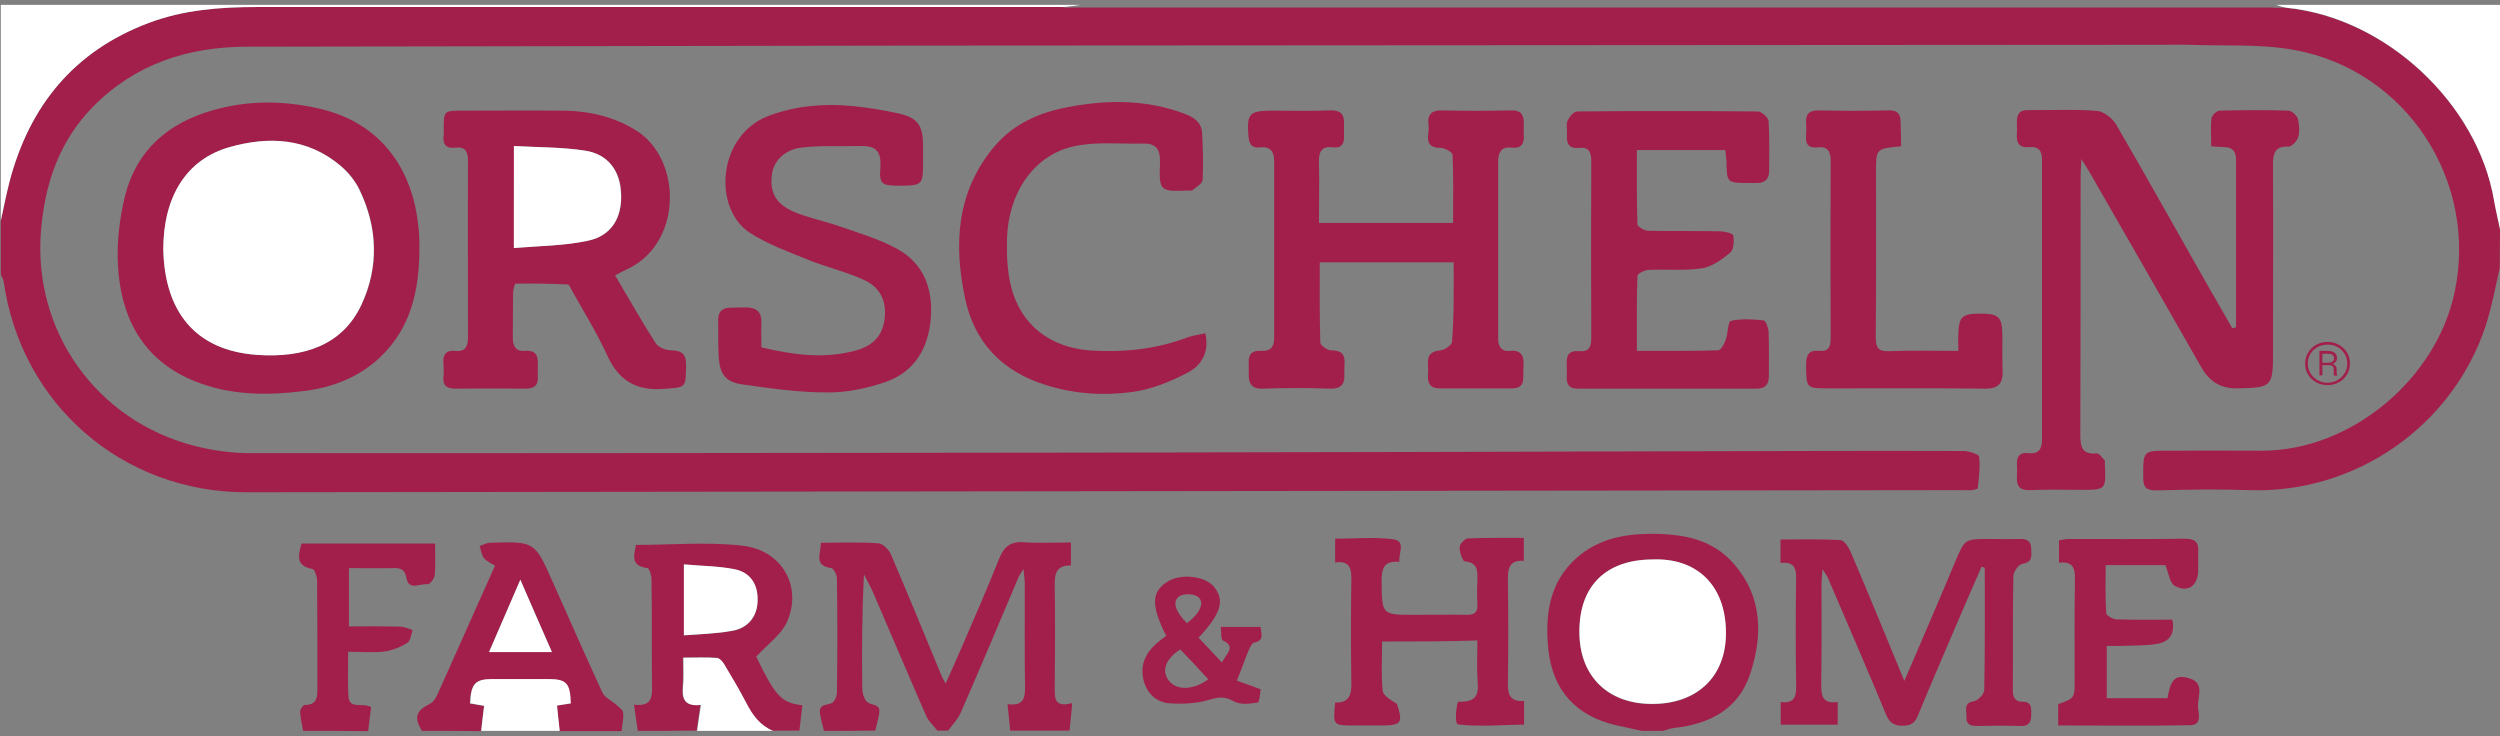 <?xml version="1.0" encoding="UTF-8"?> <svg xmlns="http://www.w3.org/2000/svg" id="Layer_1" style="" viewBox="0 0 926.3 272.8" x="0px" y="0px" xml:space="preserve" version="1.1"><rect x="0" y="0" width="926.3" height="272.8" fill="#808080" stroke="none"/> <style type="text/css"> .st0{fill:#A21F4B;} .st1{fill:#FFFFFF;} </style> <g> <path class="st0" d="M 926.2 99.3 c -1.6 7 -2.9 14.2 -5.1 21.1 c -12.2 37.4 -48.4 62.7 -88 61.2 c -11.3 -0.4 -22.5 -0.2 -33.8 0.1 c -4 0.1 -5.2 -1 -5.2 -4.8 c 0 -11.1 -0.2 -9.8 13.4 -9.9 c 10.2 -0.1 20.4 0 30.6 0 c 33 0 64.6 -26.5 71.4 -58.8 C 918.2 67 891.6 26 850 18.5 c -12.6 -2.3 -25.9 -1.4 -38.8 -1.9 c -3.5 -0.1 -7 0 -10.5 0 c -154.8 0.1 -309.6 0.2 -464.4 0.3 c -81.5 0.1 -163 0.3 -244.4 0.4 c -22 0 -41.6 6.2 -57.4 22.2 C 22 52.2 16.6 68.1 15.2 85.4 c -3.1 37.3 20.5 70.4 56.8 79.8 c 6.7 1.7 13.8 2.7 20.7 2.7 c 103 0.1 206 -0.1 308.9 -0.2 c 75.3 -0.1 150.6 -0.3 225.9 -0.5 c 33.3 -0.1 66.7 -0.2 100 -0.1 c 2 0 5.7 1.2 5.8 2.1 c 0.5 3.8 -0.1 7.8 -0.5 11.7 c 0 0.3 -1.4 0.6 -2.2 0.7 c -1 0.1 -2 0 -3 0 c -80.1 0.1 -160.3 0.2 -240.4 0.3 c -132 0.2 -263.9 0.3 -395.9 0.5 c -45.9 0 -83.4 -32.5 -89.9 -77.9 c -0.1 -0.9 -0.7 -1.8 -1.1 -2.7 v -20 c 1.1 -4.8 2 -9.6 3.2 -14.4 C 10.9 39.2 27.4 19 55.1 8.5 c 13 -4.9 26.5 -5.9 40.2 -5.9 c 99.4 0 198.8 0 298.2 0 c 2.3 0 -0.2 0.2 -0.2 0.2 c 147.1 0 301.2 0 448.4 0 l 1.7 0.1 c 0.3 0 0.6 0 0.9 0 c 1.2 -0.1 2.1 -0.1 3.2 0.1 C 884 6.7 918 38.3 924.1 74.4 c 0.6 3.6 1.5 7.2 2.2 10.8 C 926.3 89.9 926.2 94.5 926.2 99.3 Z"></path> </g> <g> <path class="st0" d="M 305.3 270.8 c -0.5 -2.2 -1.2 -4.3 -1.5 -6.6 c -0.4 -3.2 2.2 -2.9 4.2 -3.6 c 1.1 -0.4 2.1 -2.6 2.1 -3.9 c 0.2 -14.1 0.2 -28.3 0 -42.4 c 0 -1.3 -1.2 -3.7 -2.1 -3.8 c -6.8 -1 -3.7 -5.5 -3.9 -9.4 c 7.4 0 14.4 -0.3 21.3 0.2 c 1.7 0.1 3.9 2.3 4.7 4.1 c 6.5 15.2 12.8 30.5 19.1 45.8 c 0.2 0.4 0.5 0.8 1.2 2 c 2.5 -5.5 4.7 -10.5 6.9 -15.6 c 4.4 -10.2 8.8 -20.3 12.9 -30.6 c 1.7 -4.2 4 -6.4 8.9 -6.1 c 5.8 0.4 11.6 0.1 17.7 0.1 c 0 3.1 0 5.6 0 8.5 c -5.6 -0.1 -6.1 3.3 -6 7.8 c 0.2 12.6 0.1 25.3 0 37.9 c 0 3.8 0.1 7 6.5 5.3 c -0.4 4 -0.7 7.1 -1 10.2 c -7.3 0 -14.7 0 -22 0 c -0.3 -3.1 -0.6 -6.3 -1 -9.8 c 5.5 0.7 6.5 -1.7 6.5 -5.8 c -0.2 -13 -0.1 -25.9 -0.1 -38.9 c 0 -1.4 -0.2 -2.7 -0.5 -5.4 c -1.1 1.9 -1.7 2.7 -2 3.5 c -7 16.6 -14 33.2 -21.2 49.7 c -1.1 2.5 -3.1 4.5 -4.7 6.7 c -1.3 0 -2.7 0 -4 0 c -1.4 -1.8 -3.2 -3.4 -4.1 -5.4 c -6.7 -15.3 -13.2 -30.7 -19.8 -46 c -1 -2.2 -2.2 -4.3 -3.3 -6.5 c -0.7 14.3 -0.8 28.3 -0.6 42.2 c 0 1.9 0.8 4.6 2.2 5.4 c 1.7 1 4.5 0.5 4.1 3.7 c -0.3 2.2 -1 4.4 -1.5 6.6 C 318 270.8 311.6 270.8 305.3 270.8 Z"></path> </g> <g> <path class="st0" d="M 608.3 270.8 c -3.2 -0.7 -6.4 -1.4 -9.6 -2.1 c -14.6 -3.4 -23.4 -12.8 -25 -28 c -1.3 -12.7 0.2 -25 10.7 -34.2 c 7.7 -6.7 17 -8.6 26.8 -8.7 c 11.8 -0.1 23.1 1.7 31.3 11.2 c 10.6 12.2 10.7 26.6 5.9 40.9 c -4.3 12.8 -14.9 18.4 -28 19.8 c -1.4 0.2 -2.8 0.7 -4.3 1.1 C 613.6 270.8 611 270.8 608.3 270.8 Z M 612.2 207.3 c -17.1 0 -27 9.8 -27 26.7 c -0.1 16.4 10.3 26.8 26.7 26.9 c 16.9 0.1 27.7 -10.1 27.6 -26.5 C 639.3 216.7 628.5 206.6 612.2 207.3 Z"></path> </g> <g> <path class="st0" d="M 236.3 270.8 c -0.4 -3 -0.9 -6 -1.4 -9.7 c 6 0.7 6.8 -2.1 6.7 -6.5 c -0.2 -13.3 0 -26.7 -0.2 -40 c 0 -1.4 -0.8 -4 -1.5 -4.1 c -6.8 -0.9 -4.7 -5.3 -4.3 -8.6 c 13.5 0 26.7 -1.2 39.6 0.3 c 14.5 1.7 22.1 15 16.5 28 c -2.1 4.9 -7.3 8.5 -11.5 13.1 c 7 14.5 9.3 17.2 17.1 18 c -0.4 3.1 -0.7 6.3 -1.1 9.4 c -3.3 0 -6.7 0 -10 0 c -4.8 -2.1 -7.6 -5.9 -9.9 -10.4 c -2.5 -4.9 -5.3 -9.5 -8.1 -14.2 c -0.6 -1 -1.7 -2.3 -2.7 -2.4 c -4.1 -0.3 -8.1 -0.1 -12.5 -0.1 c 0 4 0.2 7.3 -0.1 10.6 c -0.4 4.4 0.3 7.6 6.6 6.9 c -0.5 3.6 -1 6.6 -1.4 9.6 C 251 270.8 243.6 270.8 236.3 270.8 Z M 253.4 235.4 c 6.4 -0.5 12.2 -0.6 17.9 -1.6 c 6 -1 9.3 -5.4 9.4 -11.1 c 0.2 -6.1 -2.6 -10.6 -8.5 -11.7 c -6.1 -1.2 -12.3 -1.2 -18.8 -1.8 C 253.4 218.3 253.4 226.3 253.4 235.4 Z"></path> </g> <g> <path class="st0" d="M 156.3 270.8 c -3 -5.2 -2.2 -7.4 3.1 -10.1 c 1.2 -0.6 2.1 -2.1 2.7 -3.4 c 7.1 -15.9 14.2 -31.8 21.3 -47.7 c -1.5 -1 -3.1 -1.6 -4.1 -2.8 c -0.9 -1.2 -1.1 -3 -1.6 -4.5 c 1.3 -0.4 2.6 -1.2 4 -1.2 c 16.4 -0.5 16.4 -0.5 23 14.3 c 6.1 13.7 12.2 27.5 18.5 41.2 c 0.9 1.9 3.4 3 5.1 4.5 c 1 0.9 2.5 1.9 2.6 3 c 0.2 2.2 -0.4 4.5 -0.6 6.8 c -7.7 0 -15.3 0 -23 0 c -0.3 -3.1 -0.6 -6.3 -1 -9.4 c 2.3 -0.4 3.7 -0.6 5.1 -0.8 c -0.2 -7.5 -1.7 -9 -8.3 -9 c -7 0 -13.9 0 -20.9 0 c -6.2 0 -7.8 1.7 -8.1 9 c 1.5 0.3 3.1 0.5 5.2 0.9 c -0.4 3.2 -0.7 6.3 -1.1 9.3 C 171 270.8 163.6 270.8 156.3 270.8 Z M 192.8 214.8 c -4.1 9.5 -7.8 17.9 -11.6 26.8 c 8.1 0 15.3 0 23.3 0 C 200.6 232.6 196.9 224.2 192.8 214.8 Z"></path> </g> <g> <path class="st1" d="M 400.3 1.8 c -2.3 0.3 -4.5 0.8 -6.8 0.8 c -99.4 0 -198.8 0 -298.2 0 c -13.7 0 -27.2 1 -40.2 5.9 C 27.4 18.9 10.9 39.2 3.5 67.4 C 2.3 72.2 1.3 77 0.3 81.8 c 0 -26.7 0 -53.3 0 -80 C 133.6 1.8 267 1.8 400.3 1.8 Z"></path> </g> <g> <path class="st1" d="M 926.3 84.8 c -0.7 -3.5 -1.6 -7 -2.2 -10.5 C 918 38.3 884 6.6 847.5 2.9 c -1.4 -0.1 -2.8 -0.7 -4.2 -1.1 c 27.6 0 55.2 0 83 0 C 926.3 29.4 926.3 57.1 926.3 84.8 Z"></path> </g> <g> <path class="st0" d="M 112.3 270.8 c -0.4 -2.4 -1 -4.8 -1.1 -7.2 c 0 -0.8 1.1 -2.4 1.7 -2.4 c 4.8 0 4.7 -3.1 4.7 -6.5 c 0 -13.1 0 -26.3 -0.1 -39.4 c 0 -1.6 -0.9 -4.4 -1.8 -4.5 c -6.5 -1.2 -5 -5.3 -4 -9.4 c 16.3 0 32.6 0 49.5 0 c 0 4.1 0.2 7.9 -0.1 11.6 c -0.1 1.3 -1.9 3.6 -2.6 3.5 c -2.7 -0.5 -7 2.6 -7.9 -2.3 c -0.6 -3.4 -2.3 -3.8 -5.1 -3.7 c -5.3 0.1 -10.6 0 -16.2 0 c 0 7.2 0 14 0 21.6 c 6.3 0 12.7 -0.1 19.1 0.1 c 1.5 0 3 0.8 4.5 1.2 c -0.6 1.7 -0.8 4.1 -2 4.8 c -2.5 1.6 -5.6 2.8 -8.5 3.2 c -4.2 0.5 -8.6 0.1 -13.4 0.1 c 0 5.8 -0.2 11.1 0.1 16.3 c 0.2 5.3 4.9 2.3 8.4 4.2 c -0.3 2.6 -0.7 5.8 -1.1 8.9 C 128.3 270.8 120.3 270.8 112.3 270.8 Z"></path> </g> <g> <path class="st1" d="M 178.3 270.8 c 0.3 -3 0.7 -6.1 1.1 -9.3 c -2.2 -0.4 -3.7 -0.6 -5.2 -0.9 c 0.3 -7.2 1.9 -9 8.1 -9 c 7 0 13.9 0 20.9 0 c 6.7 0 8.1 1.5 8.3 9 c -1.4 0.2 -2.8 0.5 -5.1 0.8 c 0.3 3.1 0.6 6.2 1 9.4 C 197.6 270.8 188 270.8 178.3 270.8 Z"></path> </g> <g> <path class="st1" d="M 258.3 270.8 c 0.4 -3 0.9 -6 1.4 -9.6 c -6.3 0.7 -7 -2.6 -6.6 -6.9 c 0.3 -3.3 0.1 -6.6 0.1 -10.6 c 4.4 0 8.5 -0.2 12.5 0.1 c 1 0.1 2.1 1.4 2.7 2.4 c 2.8 4.7 5.6 9.4 8.1 14.2 c 2.3 4.5 5.1 8.4 9.9 10.4 C 277 270.8 267.6 270.8 258.3 270.8 Z"></path> </g> <g> <path class="st0" d="M 828.5 121.2 c 0 -20.7 0 -41.3 0 -62 c 0 -3.1 -1.3 -4.7 -4.5 -4.7 c -1.3 0 -2.6 -0.2 -4.7 -0.3 c 0 -3.6 -0.3 -7 0.1 -10.4 c 0.1 -1.1 2 -2.8 3 -2.8 c 8.5 -0.2 17 -0.3 25.5 0 c 1.3 0 3.1 1.8 3.5 3 c 0.6 2.2 0.7 4.7 0.1 6.9 c -0.4 1.4 -2.4 3.4 -3.5 3.4 c -5.1 -0.2 -5.8 2.5 -5.8 6.6 c 0.1 23.3 0 46.7 0 70 c 0 12.4 -0.6 12.7 -12.8 13 c -6.7 0.2 -10.9 -2.6 -14 -8.2 c -13.7 -24.1 -27.5 -48.1 -41.3 -72.1 c -0.7 -1.2 -1.5 -2.4 -2.9 -4.7 c -0.1 2.9 -0.3 4.5 -0.3 6 c 0 32 0 64 -0.1 96 c 0 4.5 0.5 7.6 6.1 7.1 c 0.9 -0.1 2 1.6 2.9 2.6 c 0.3 0.3 0 1 0.1 1.5 c 0.4 9.4 0.4 9.4 -8.8 9.4 c -6.3 0 -12.7 -0.2 -19 0.1 c -3.5 0.1 -4.9 -1.2 -4.8 -4.6 c 0.1 -1.7 0.1 -3.3 0 -5 c -0.1 -2.9 1.1 -4.5 4.2 -4.1 c 3.7 0.4 5.1 -1.3 5.1 -4.9 c 0 -34.7 0 -69.3 0 -104 c 0 -3.1 -1.3 -4.8 -4.5 -4.5 c -3.9 0.4 -5.1 -1.4 -4.8 -5 c 0.1 -1.5 0 -3 0 -4.5 c 0 -2.8 1.1 -4.3 4.2 -4.2 c 8.5 0.1 17 -0.4 25.5 0.3 c 2.5 0.2 5.7 2.7 7.1 5.1 c 11.2 19.2 22 38.7 33 58 c 3.3 5.8 6.7 11.6 10 17.4 C 827.6 121.6 828.1 121.4 828.5 121.2 Z"></path> </g> <g> <path class="st0" d="M 538.6 97.2 c -16.9 0 -33 0 -49.6 0 c 0 10.1 -0.1 19.9 0.2 29.7 c 0 1.1 2.6 2.9 4 2.9 c 6.6 0 4.7 4.7 4.9 8.2 c 0.2 3.5 -0.4 6.1 -5.1 6 c -8.3 -0.3 -16.7 -0.3 -25 0 c -4.9 0.2 -5.5 -2.6 -5.3 -6.3 c 0.2 -3.3 -1.4 -8.1 4.7 -7.7 c 3.7 0.2 4.7 -1.8 4.7 -4.9 c 0 -21.8 0 -43.7 0 -65.5 c 0 -3.4 -1.4 -5.4 -5.1 -5 c -3 0.4 -4.1 -1 -4.4 -3.9 c -0.7 -8.6 0.2 -9.7 8.8 -9.7 c 7.2 0 14.3 0.2 21.5 -0.1 c 3.7 -0.1 5.2 1.3 5.1 4.9 c -0.1 1.7 0 3.3 0 5 c 0 2.7 -1.2 4.2 -4 3.8 c -4.4 -0.6 -5.4 1.7 -5.3 5.6 c 0.2 7.3 0 14.6 0 22.4 c 16.5 0 32.8 0 49.7 0 c 0 -8.4 0.2 -16.8 -0.2 -25.2 c 0 -1 -2.9 -2.6 -4.4 -2.6 c -6.9 -0.1 -4 -5.2 -4.5 -8.4 c -0.5 -3.5 0.7 -5.6 4.9 -5.5 c 8.5 0.2 17 0.2 25.5 0 c 3.5 -0.1 4.9 1.2 4.9 4.6 c 0 1.5 -0.1 3 0 4.5 c 0.2 3.3 -0.9 5.1 -4.6 4.7 c -3.6 -0.5 -4.8 1.7 -4.9 4.7 c 0 22 0 44 0 66 c 0 2.7 1 5 4.4 4.6 c 3.7 -0.4 5.2 1.5 5 5 c -0.1 1.7 0 3.3 -0.1 5 c 0 2.7 -1.4 3.9 -4 3.9 c -9 0 -18 0 -27 0 c -3.2 0 -4.5 -1.6 -4.3 -4.7 c 0.1 -1.5 0.1 -3 0 -4.5 c -0.2 -3.4 1.4 -4.6 4.7 -4.9 c 1.6 -0.2 4.2 -2 4.2 -3.2 C 538.8 116.9 538.6 107.3 538.6 97.2 Z"></path> </g> <g> <path class="st0" d="M 155.4 92.6 c -0.1 15.1 -3.2 29.1 -14.7 39.9 c -7.9 7.4 -17.6 11.1 -28.2 12.4 c -13.7 1.7 -27.2 1.6 -40.2 -3.6 c -19.2 -7.7 -27.5 -23.3 -28.6 -42.9 c -0.5 -8.6 0.6 -17.7 2.7 -26.1 c 4.3 -16.7 15.9 -26.7 32.3 -31.4 c 13.1 -3.8 26.3 -3.7 39.4 -0.7 c 23.2 5.2 36.6 23.2 37.3 49.5 C 155.4 90.6 155.4 91.6 155.4 92.6 Z M 60.5 92.4 c 0.5 22.9 11.7 37.5 34.9 39.1 c 17.2 1.1 31.6 -3.7 38.6 -18.6 c 6.5 -13.9 6 -28.4 -0.6 -42.3 c -1.7 -3.5 -4.3 -6.8 -7.3 -9.3 c -12.2 -10.2 -26.5 -10.9 -41 -6.8 C 69.1 59 60.6 72.8 60.5 92.4 Z"></path> </g> <g> <path class="st0" d="M 227.9 102 c 5.1 8.6 9.8 17 15 25.1 c 1 1.6 3.8 2.7 5.8 2.7 c 4.1 0.1 5.6 1.5 5.5 5.7 c -0.1 8.4 0 8 -8.6 8.6 c -9.9 0.7 -16.3 -3.1 -20.5 -12.2 c -3.8 -8.3 -8.6 -16.1 -13.1 -24.1 c -0.5 -0.9 -1 -2.3 -1.6 -2.4 c -6.4 -0.3 -12.8 -0.4 -19.3 -0.3 c -0.4 0 -1 2.3 -1 3.5 c -0.1 5.5 0 11 -0.1 16.5 c 0 3.2 1.1 5.2 4.6 4.9 s 4.8 1.4 4.7 4.7 c -0.1 1.7 -0.1 3.3 0 5 c 0.1 3.2 -1.4 4.3 -4.6 4.3 c -8.7 -0.1 -17.3 -0.1 -26 0 c -3.1 0 -4.7 -1.1 -4.4 -4.4 c 0.2 -1.7 0.1 -3.3 0 -5 c -0.3 -3.1 0.9 -4.9 4.2 -4.6 c 4.4 0.5 4.9 -2.1 4.9 -5.5 c 0 -21.7 -0.1 -43.3 0 -65 c 0 -3.4 -1.1 -5.2 -4.5 -4.8 c -4 0.5 -5 -1.5 -4.5 -5 c 0.1 -0.5 0 -1 0 -1.5 c 0 -7.2 0 -7.2 7 -7.2 c 12.5 0 25 -0.1 37.5 0 c 9.4 0.1 18.4 2.2 26.6 7.2 c 17.6 10.8 17.5 42.7 -3.9 51.9 C 230.6 100.6 229.6 101.1 227.9 102 Z M 190.4 91.9 c 9.5 -0.8 18.7 -0.9 27.5 -2.7 c 8.7 -1.8 12.7 -8.5 12.3 -17.4 c -0.3 -8.5 -4.8 -14.7 -13.4 -16 c -8.6 -1.3 -17.4 -1.2 -26.3 -1.7 C 190.4 66.9 190.4 78.6 190.4 91.9 Z"></path> </g> <g> <path class="st0" d="M 639.3 55.6 c -11 0 -21.5 0 -32.8 0 c 0 9.3 -0.1 18.4 0.2 27.5 c 0 0.9 2.5 2.3 3.9 2.4 c 8.8 0.2 17.7 0 26.5 0.2 c 1.8 0 4.9 0.7 5.1 1.5 c 0.4 2 0.2 5.3 -1.1 6.4 c -3 2.5 -6.7 5.2 -10.4 5.8 c -6.5 1 -13.3 0.3 -19.9 0.6 c -1.5 0.1 -4.1 1.4 -4.1 2.2 c -0.3 9.1 -0.2 18.2 -0.2 27.8 c 10.5 0 20.3 0.1 30.1 -0.2 c 1 0 2.3 -2.4 2.8 -3.9 c 0.9 -2.4 0.8 -6.8 1.9 -7 c 3.9 -0.9 8.1 -0.6 12.2 -0.2 c 0.7 0.1 1.7 2.7 1.8 4.2 c 0.2 5.5 0.1 11 0.1 16.5 c 0 3.1 -1.4 4.6 -4.5 4.6 c -22.1 0 -44.3 0 -66.4 0 c -2.7 0 -4 -1.2 -4 -3.9 c 0 -1.8 0.1 -3.7 0 -5.5 c -0.2 -3.2 1.2 -4.8 4.4 -4.5 c 3.9 0.4 4.7 -1.5 4.7 -5 c -0.1 -21.8 -0.1 -43.6 0 -65.4 c 0 -3.3 -0.9 -5.3 -4.4 -4.9 c -4 0.4 -4.9 -1.7 -4.6 -5.1 c 0.1 -1.7 -0.4 -3.5 0.2 -4.9 c 0.6 -1.5 2.3 -3.5 3.6 -3.5 c 22.3 -0.2 44.6 -0.2 66.9 0 c 1.4 0 3.9 2.3 4 3.6 c 0.4 6.1 0.2 12.3 0.2 18.5 c 0 3.1 -1.8 4.5 -4.8 4.4 c -0.8 0 -1.7 0 -2.5 0 c -8.4 0 -8.4 0 -8.5 -8.3 C 639.5 58.3 639.4 57.3 639.3 55.6 Z"></path> </g> <g> <path class="st0" d="M 282.1 128.7 c 11.8 2.8 23.1 4.3 34.5 1.3 c 5.7 -1.5 9.9 -4.5 11 -10.8 c 1.2 -6.7 -1 -12.3 -6.9 -15.2 c -6.6 -3.2 -14 -4.8 -20.9 -7.6 c -7.4 -3 -15.2 -5.8 -21.9 -10.1 c -14 -9.1 -12.1 -36.4 7.2 -43.5 c 10.1 -3.7 20.4 -4.5 30.9 -3.5 c 5.8 0.6 11.5 1.5 17.2 2.8 c 6.8 1.6 8.7 4.4 8.8 11.3 c 0 2.8 0 5.7 0 8.5 c -0.1 6.4 -0.7 6.9 -8.5 6.9 c -6.9 0 -7.8 -0.5 -7.3 -6.8 c 0.4 -5.6 -1.5 -8 -7 -7.9 c -7.4 0.2 -14.9 -0.3 -22.3 0.6 c -6.4 0.8 -10.3 5.1 -10.9 10 c -0.8 6.5 1.3 10.8 8.2 13.8 c 5.4 2.3 11.4 3.4 17 5.4 c 7.2 2.5 14.6 4.7 21.2 8.3 c 9.7 5.3 13.3 14.6 12.5 25.4 c -0.8 11.2 -5.9 20.1 -16.7 23.9 c -6.9 2.4 -14.5 4 -21.8 3.9 c -10.5 0 -21.1 -1.5 -31.6 -3 c -6 -0.9 -8.1 -3.9 -8.5 -10 c -0.3 -4.6 -0.1 -9.3 -0.2 -14 c 0 -2.9 1.5 -4.3 4.3 -4.4 c 2 -0.1 4 0 6 -0.1 c 3.9 0 5.9 1.7 5.7 5.8 C 282 122.6 282.1 125.4 282.1 128.7 Z"></path> </g> <g> <path class="st0" d="M 446.6 123.5 c 1.6 7 -1.5 11.9 -6.4 14.5 c -6.3 3.3 -13.3 6.2 -20.4 7.2 c -10.8 1.5 -21.8 0.8 -32.5 -2.6 c -16.2 -5.1 -26.4 -15.9 -29.8 -32.4 c -4.2 -20.1 -3 -39.4 11 -56 c 7.1 -8.4 16.6 -12.5 27.1 -14.5 c 14.6 -2.8 29 -2.9 43.2 2.4 c 3.5 1.3 6.4 3.2 6.6 7.2 c 0.3 5.8 0.5 11.6 0.2 17.4 c -0.1 1.3 -2.4 2.6 -3.8 3.8 c -0.3 0.3 -1 0 -1.5 0.1 c -10.5 0.4 -10.9 0.3 -10.5 -10.2 c 0.2 -4.9 -1.3 -7.3 -6.2 -7.2 c -8.6 0.2 -17.4 -0.8 -25.7 1 c -14.9 3.3 -24.4 17.3 -24.8 34.6 c -0.1 5.8 0.1 11.7 1.5 17.3 c 3.6 14.5 14.8 22.9 30 23.8 c 12.3 0.7 24.2 -0.6 35.7 -5 C 442.4 124.2 444.4 124 446.6 123.5 Z"></path> </g> <g> <path class="st0" d="M 734.2 210 c -3.7 8.5 -7.4 16.9 -11 25.4 c -4.2 9.9 -8.5 19.8 -12.6 29.8 c -1.1 2.8 -2.8 3.7 -5.7 3.7 c -3.1 0 -4.8 -1.1 -6 -4 c -7.1 -17 -14.3 -33.8 -21.6 -50.7 c -0.3 -0.7 -0.8 -1.4 -2 -3.3 c -0.2 2.7 -0.4 4.2 -0.4 5.7 c 0 12 0.1 24 -0.1 36 c 0 4.3 -0.2 8.4 6.1 7.5 c 0 3 0 5.5 0 8.4 c -7 0 -13.9 0 -21.1 0 c 0 -2.7 0 -5.3 0 -8.4 c 5.7 0.8 5.8 -2.8 5.7 -7.1 c -0.2 -12.8 -0.2 -25.7 0 -38.5 c 0.1 -4.2 -0.9 -6.5 -5.8 -5.9 c 0 -2.8 0 -5.4 0 -8.7 c 7.4 0 14.8 -0.2 22.2 0.2 c 1.4 0.1 3.1 2.7 3.9 4.6 c 6.7 15.7 13.1 31.4 19.8 47.6 c 6.5 -15.1 12.8 -29.7 18.9 -44.3 c 3.5 -8.2 3.4 -8.3 12.4 -8.3 c 3.8 0 7.7 0.1 11.5 0 c 2.7 -0.1 4.2 0.9 4.2 3.6 c 0 2.3 0.8 5 -3.2 5.6 c -1.4 0.2 -3.3 2.8 -3.4 4.4 c -0.3 14.2 -0.1 28.3 -0.2 42.5 c 0 2.6 0.8 4.2 3.6 4.2 c 3.7 0 3.2 2.7 3.2 4.9 c 0 2.3 -0.7 4.2 -3.7 4.1 c -5.5 -0.2 -11 -0.1 -16.5 0 c -2.4 0 -4 -0.7 -3.8 -3.4 c 0.2 -2.1 -1.4 -5.1 2.8 -5.8 c 1.5 -0.2 3.7 -2.6 3.8 -4 c 0.3 -15.1 0.2 -30.3 0.2 -45.4 C 735 210.2 734.6 210.1 734.2 210 Z"></path> </g> <g> <path class="st0" d="M 704.4 54.2 c -9.3 0.9 -9.3 0.9 -9.3 9.3 c 0 20.5 0.1 41 -0.1 61.5 c 0 3.9 1 5.3 5 5.1 c 8.3 -0.3 16.6 -0.1 25.6 -0.1 c 0 -2.5 -0.1 -4.6 0 -6.7 c 0.3 -6 1.5 -7.1 8.1 -7.1 s 8 1.1 8.2 7.1 c 0.1 4.7 -0.1 9.3 0.1 14 c 0.2 4.9 -1.7 6.8 -6.7 6.7 c -17.2 -0.2 -34.3 -0.1 -51.5 -0.1 c -2 0 -4 0 -6 0 c -8.7 0 -8.5 0 -8.6 -8.7 c 0 -3.5 0.9 -5.6 4.7 -5.2 c 3.7 0.4 4.4 -1.6 4.4 -4.8 c -0.1 -21.8 -0.1 -43.6 0 -65.5 c 0 -3.6 -1 -5.5 -4.8 -5.1 s -4.6 -1.5 -4.3 -4.7 c 0.1 -1.3 0.1 -2.7 0 -4 c -0.3 -3.6 1.1 -5.1 4.9 -5 c 8.5 0.2 17 0.2 25.5 0 c 3.2 -0.1 4.6 1 4.6 4.2 C 704.3 48 704.4 50.9 704.4 54.2 Z"></path> </g> <g> <path class="st0" d="M 512.1 237.7 c 0 6.3 -0.4 12.3 0.2 18.2 c 0.2 1.9 3.2 3.6 5.3 4.9 c 2.3 7.1 1.7 8 -5.9 8 c -3.3 0 -6.7 0 -10 0 c -7.8 0 -7.8 0 -7 -8.5 c 5.4 0.2 6.1 -3.1 6 -7.7 c -0.2 -12.7 -0.2 -25.3 0 -38 c 0.1 -4.2 -0.8 -6.9 -6 -6.2 c 0 -2.9 0 -5.4 0 -8.8 c 7.2 0 14.4 -0.7 21.4 0.2 c 5 0.6 2 5.2 2.4 8.4 c -6.1 -0.6 -6.6 2.9 -6.6 7.5 c 0.2 12.1 0.1 12.1 12 12.1 c 6.5 0 13 -0.1 19.5 0 c 3.1 0.1 4.2 -1.1 4 -4.1 s -0.1 -6 0 -9 c 0.1 -3.4 0 -6.3 -4.7 -6.7 c -0.8 -0.1 -1.9 -3.4 -1.9 -5.2 c 0 -1.2 1.9 -3.2 3 -3.3 c 6.8 -0.3 13.6 -0.2 20.8 -0.2 c 0 3 0 5.6 0 8.5 c -5.5 -0.4 -6 3 -5.9 7.5 c 0.2 12.5 0.2 25 0 37.5 c -0.1 4.3 0.6 7.3 6 6.9 c 0 2.9 0 5.4 0 8.8 c -7.3 0 -16.5 0.9 -24.5 -0.1 c -1 0 -1 -5 0 -8.4 c 8.3 0.3 7.5 -4 7.2 -8.9 c -0.2 -4.5 0 -8.9 0 -13.8 C 535.7 237.7 524.3 237.7 512.1 237.7 Z"></path> </g> <g> <path class="st0" d="M 762.6 268.8 c 0 -3.3 0 -5.6 0 -7.9 c 6.1 -2.2 6.1 -2.2 6.1 -9 c 0 -12.5 -0.1 -25 0.1 -37.5 c 0.1 -4.1 -1 -6.5 -5.9 -5.9 c 0 -2.8 0 -5.4 0 -8.3 c 1.1 -0.2 2.4 -0.5 3.7 -0.5 c 14.3 0 28.7 0.1 43 -0.1 c 3.8 0 5.1 1.3 4.9 4.9 c -0.1 2.3 0 4.7 0 7 c -0.2 5.6 -3.9 8.3 -8.8 5.5 c -1.8 -1 -2.1 -4.6 -3.4 -7.6 c -6.6 0 -14 0 -22.1 0 c 0 6 -0.2 12 0.2 17.8 c 0.1 0.9 2.5 2.3 3.9 2.3 c 6.8 0.2 13.6 0.1 20.6 0.1 c 1.1 5.3 -1.2 8.1 -5.3 8.9 c -4.2 0.8 -8.6 0.6 -12.9 0.8 c -1.9 0.1 -3.9 0 -6.1 0 c 0 6.7 0 12.8 0 19.4 c 7.5 0 15 0 22.5 0 c 1.2 -7.1 3 -9 8.3 -7.3 c 5.7 1.8 2.7 7 3 10.7 c 0.2 2.3 1.6 6.6 -2.9 6.6 C 795.3 269 779.2 268.8 762.6 268.8 Z"></path> </g> <g> <path class="st0" d="M 452.8 245.5 c 1.1 -3 5.6 -5.7 0.3 -8.2 c -0.8 -0.4 -0.5 -3 -0.8 -5 c 5.1 0 9.8 0 14.8 0 c 0 2.3 1.7 5 -2.4 5.8 c -0.8 0.2 -1.5 1.6 -1.9 2.5 c -1.5 3.6 -2.8 7.3 -4.5 11.6 c 2.6 0.9 5.3 1.9 8.8 3.2 c -0.2 1.2 -0.4 4.7 -1.1 4.9 c -2.9 0.5 -6.6 0.9 -9 -0.5 c -3.3 -1.9 -5.6 -1.5 -9 -0.5 c -4.6 1.4 -9.7 1.6 -14.5 1.3 c -5 -0.3 -8.5 -3.6 -9.8 -8.6 c -1.3 -5.4 0.6 -9.8 4.6 -13.4 c 1.2 -1.1 2.6 -2.1 3.8 -3 c -5.7 -11.4 -5.5 -16.3 0.5 -20.1 c 4.9 -3.1 13.8 -2.1 17.1 1.8 c 4.2 5.1 2.9 9.8 -5.6 19 C 447 239.4 449.9 242.4 452.8 245.5 Z M 437.3 240.6 c -5.3 3.5 -6.9 7.6 -4.5 11.2 c 2.7 4.1 9.2 4.1 14.9 -0.1 C 444.2 247.9 440.8 244.2 437.3 240.6 Z M 439.8 230.9 c 5 -3.8 6.7 -7.9 4 -9.8 c -1.5 -1.1 -4.9 -1.2 -6.6 -0.3 C 434.2 222.5 435.3 226.5 439.8 230.9 Z"></path> </g> <g> <path class="st1" d="M 612.2 207.3 c 16.3 -0.7 27.2 9.3 27.3 27 c 0.1 16.4 -10.7 26.6 -27.6 26.5 c -16.4 -0.1 -26.8 -10.5 -26.7 -26.9 C 585.2 217.1 595 207.4 612.2 207.3 Z"></path> </g> <g> <path class="st1" d="M 253.4 235.4 c 0 -9.1 0 -17.1 0 -26.3 c 6.5 0.6 12.8 0.6 18.8 1.8 c 5.9 1.2 8.7 5.7 8.5 11.7 c -0.1 5.7 -3.5 10.1 -9.4 11.1 C 265.6 234.8 259.8 234.9 253.4 235.4 Z"></path> </g> <g> <path class="st1" d="M 192.8 214.8 c 4.1 9.4 7.7 17.8 11.7 26.8 c -8 0 -15.1 0 -23.3 0 C 185.1 232.7 188.7 224.2 192.8 214.8 Z"></path> </g> <g> <path class="st1" d="M 60.5 92.4 c 0 -19.6 8.6 -33.4 24.6 -37.9 c 14.5 -4.1 28.7 -3.4 40.9 6.8 c 3 2.5 5.7 5.8 7.3 9.3 c 6.6 13.9 7.1 28.3 0.6 42.3 c -7 15 -21.3 19.8 -38.6 18.6 C 72.2 129.9 61 115.3 60.5 92.4 Z"></path> </g> <g> <path class="st1" d="M 190.4 91.9 c 0 -13.3 0 -25 0 -37.8 c 9 0.5 17.8 0.4 26.3 1.7 c 8.6 1.3 13.1 7.5 13.4 16 c 0.4 8.9 -3.6 15.6 -12.3 17.4 C 209.1 91.1 199.9 91.1 190.4 91.9 Z"></path> </g> <g> <path class="st0" d="M 854.1 134.7 c 0 -2.2 0.8 -4.1 2.4 -5.7 c 1.6 -1.5 3.6 -2.3 5.9 -2.3 c 2.3 0 4.3 0.8 5.9 2.3 c 1.6 1.5 2.4 3.4 2.4 5.7 c 0 2.2 -0.8 4.1 -2.4 5.7 c -1.6 1.5 -3.6 2.3 -5.9 2.3 c -2.3 0 -4.3 -0.8 -5.9 -2.3 S 854.1 137 854.1 134.7 Z M 855.1 134.7 c 0 2 0.7 3.7 2.1 5 c 1.4 1.4 3.2 2.1 5.2 2.1 s 3.7 -0.7 5.2 -2.1 c 1.4 -1.4 2.1 -3 2.1 -5 s -0.7 -3.6 -2.1 -5 c -1.4 -1.4 -3.2 -2 -5.2 -2 s -3.8 0.7 -5.2 2 C 855.8 131.1 855.1 132.7 855.1 134.7 Z M 860.5 135.3 v 3.8 h -1.1 V 130 h 3 c 1.1 0 2 0.2 2.6 0.7 s 0.9 1.1 0.9 2 c 0 0.5 -0.1 0.9 -0.4 1.3 c -0.3 0.4 -0.7 0.6 -1.2 0.8 c 0.5 0.2 0.9 0.5 1.1 0.8 c 0.2 0.4 0.4 0.8 0.4 1.4 v 0.6 c 0 0.3 0 0.5 0 0.8 c 0 0.2 0.1 0.4 0.2 0.6 v 0.2 h -1.2 c -0.1 -0.1 -0.1 -0.4 -0.1 -0.7 s 0 -0.6 0 -0.9 V 137 c 0 -0.6 -0.1 -1 -0.4 -1.3 s -0.8 -0.4 -1.5 -0.4 L 860.5 135.3 L 860.5 135.3 Z M 860.5 134.4 h 2.1 c 0.6 0 1.1 -0.1 1.6 -0.4 c 0.4 -0.3 0.6 -0.7 0.6 -1.2 c 0 -0.6 -0.2 -1 -0.5 -1.3 c -0.4 -0.3 -1 -0.4 -1.9 -0.4 h -1.9 L 860.5 134.4 L 860.5 134.4 Z"></path> </g> </svg> 